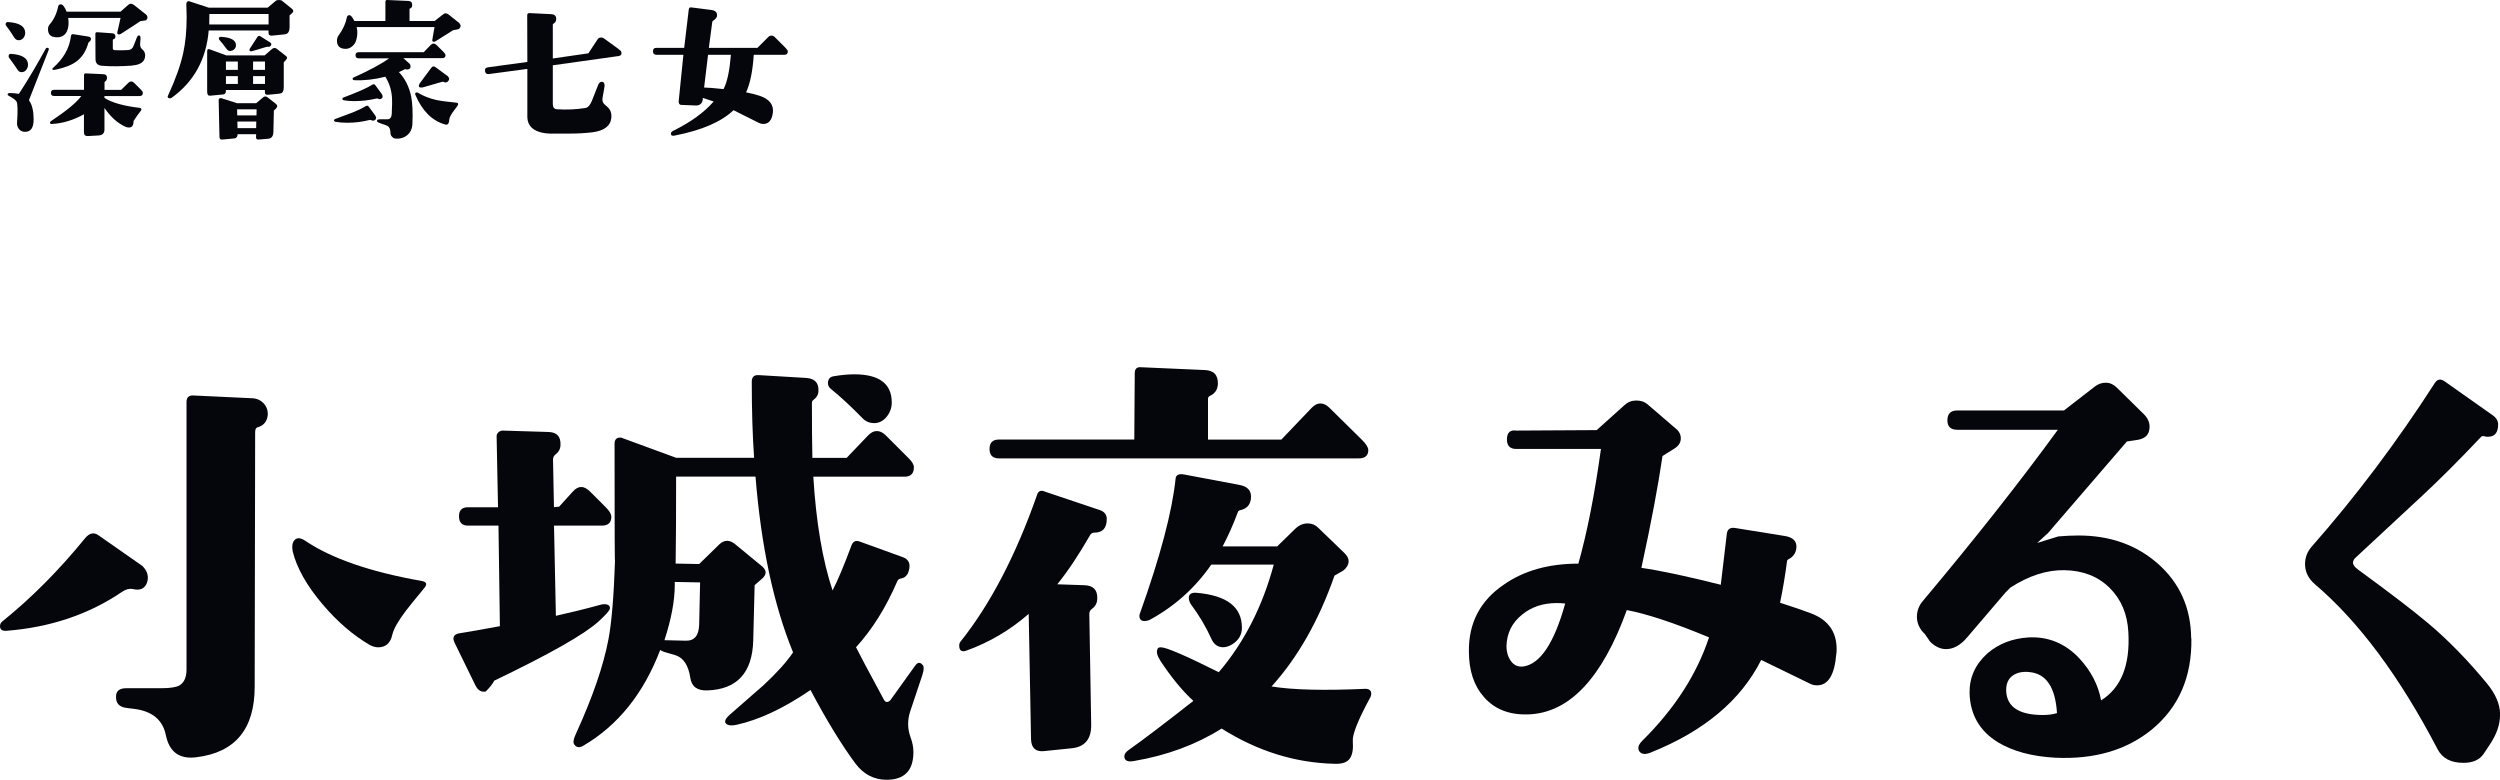 <?xml version="1.0" encoding="UTF-8"?><svg id="_レイヤー_2" xmlns="http://www.w3.org/2000/svg" viewBox="0 0 374.09 116.68"><defs><style>.cls-1{fill:#05050c;stroke-width:0px;}</style></defs><g id="layout"><path class="cls-1" d="M22.01,87.15c-.33.94-1.05,1.27-2.18.98-.47-.09-.98.05-1.55.42-4.97,3.38-10.73,5.32-17.3,5.84-.66.05-.98-.19-.98-.7,0-.28.12-.52.35-.7,4.36-3.52,8.48-7.66,12.38-12.45.66-.8,1.34-.94,2.04-.42l6.54,4.57c.75.75.98,1.57.7,2.46ZM40.08,61.91c-.05,1.08-.56,1.76-1.55,2.04-.24.05-.35.31-.35.77l-.07,38.04c0,6.33-2.91,9.84-8.72,10.55-2.53.33-4.05-.77-4.57-3.3-.47-2.3-2.06-3.61-4.78-3.94l-1.12-.14c-1.12-.14-1.64-.75-1.55-1.83.05-.75.56-1.12,1.55-1.12h5.27c1.27,0,2.16-.14,2.67-.42.7-.42,1.05-1.22,1.05-2.39v-40.01c0-.7.35-1.03,1.05-.98l8.93.42c.61.05,1.12.29,1.55.74.42.45.63.97.63,1.58ZM63.49,87.99c-1.36,1.64-2.27,2.77-2.74,3.38-1.17,1.55-1.85,2.74-2.04,3.59-.28,1.27-.98,1.9-2.11,1.9-.42,0-.84-.12-1.27-.35-2.49-1.45-4.83-3.47-7.03-6.05-2.39-2.81-3.89-5.46-4.5-7.95-.14-.7-.07-1.24.21-1.62.38-.47.91-.47,1.62,0,3.94,2.67,9.77,4.69,17.51,6.05.7.14.82.49.35,1.05Z"/><path class="cls-1" d="M91.48,77.31c0,.89-.47,1.34-1.41,1.34h-7.17l.28,13.5c2.3-.52,4.48-1.05,6.54-1.62.47-.14.84-.16,1.12-.07.33.09.47.31.42.63-.09.33-.66.96-1.69,1.9-2.11,1.92-7.31,4.88-15.61,8.86-.24.47-.66,1.01-1.27,1.62-.66.14-1.17-.16-1.55-.91l-3.09-6.33c-.42-.84-.17-1.34.77-1.48.14,0,2.13-.35,5.98-1.05l-.21-15.05h-4.57c-.89,0-1.34-.47-1.34-1.41,0-.89.45-1.34,1.34-1.34h4.5l-.21-10.62c0-.23.09-.43.28-.6.19-.16.4-.25.63-.25l6.89.21c1.22.05,1.8.68,1.76,1.9,0,.61-.26,1.1-.77,1.48-.24.19-.35.45-.35.77l.14,7.1.77-.07,2.04-2.25c.42-.47.84-.7,1.27-.7s.87.24,1.34.7l2.32,2.32c.56.56.84,1.03.84,1.41ZM138.09,99.52c.19.24.16.73-.07,1.48l-1.83,5.48c-.42,1.31-.4,2.6.07,3.87.28.75.42,1.48.42,2.18,0,2.77-1.34,4.15-4.01,4.15-1.88,0-3.42-.8-4.64-2.39-2.06-2.77-4.31-6.44-6.75-11.04-3.98,2.72-7.66,4.45-11.04,5.2-.89.19-1.45.09-1.69-.28-.14-.33.09-.75.7-1.27l4.99-4.36c1.97-1.83,3.45-3.47,4.43-4.92-2.91-7.12-4.78-15.89-5.62-26.3h-11.88c0,5.44-.02,9.77-.07,13.01l3.52.07,3.02-2.95c.75-.7,1.55-.7,2.39,0l4.01,3.3c.7.61.7,1.22,0,1.83l-1.12.98-.21,8.3c-.14,4.83-2.44,7.31-6.89,7.45-1.5.05-2.34-.59-2.53-1.9-.28-1.87-1.03-3-2.25-3.38l-1.69-.49c-.24-.09-.42-.19-.56-.28-2.49,6.52-6.33,11.3-11.53,14.34-.56.33-1.01.26-1.34-.21-.19-.28-.12-.77.21-1.48,2.53-5.53,4.17-10.29,4.92-14.27.47-2.48.8-6.42.98-11.81-.05.94-.07-4.87-.07-17.44,0-.66.33-.96.98-.91l8.23,3.02h11.67c-.24-3.38-.35-7.17-.35-11.39,0-.7.35-1.03,1.05-.98l7.1.42c1.27.09,1.87.73,1.83,1.9,0,.56-.26,1.03-.77,1.41-.14.09-.21.24-.21.42,0,3.38.02,6.12.07,8.23h5.13l3.23-3.38c.42-.42.84-.63,1.27-.63.47,0,.91.21,1.34.63l3.45,3.45c.52.52.77.96.77,1.34,0,.94-.47,1.41-1.41,1.41h-13.64c.42,6.84,1.38,12.52,2.88,17.02.8-1.55,1.73-3.77,2.81-6.68.23-.66.66-.87,1.27-.63l6.4,2.32c.94.33,1.24,1.03.91,2.11-.19.66-.61,1.03-1.27,1.12-.19.05-.33.17-.42.35-1.69,3.94-3.75,7.24-6.19,9.91.56,1.12,1.94,3.73,4.15,7.8.23.47.56.52.98.14l3.73-5.2c.38-.52.75-.54,1.12-.07ZM104.77,87.15l-3.8-.07v.42c0,2.39-.52,5.16-1.55,8.3h.21l2.95.07c1.31.05,1.99-.75,2.04-2.39l.14-6.33ZM130.78,63.31c-.66,0-1.22-.23-1.69-.7-1.73-1.78-3.33-3.26-4.78-4.43-.28-.23-.42-.52-.42-.84,0-.61.3-.96.91-1.05,1.17-.19,2.18-.28,3.02-.28,3.75,0,5.62,1.41,5.62,4.22,0,.8-.26,1.51-.77,2.14-.52.63-1.15.95-1.9.95Z"/><path class="cls-1" d="M163.76,79.7c-.28,0-.49.12-.63.35-1.69,2.95-3.33,5.41-4.92,7.38l4.08.14c1.31.05,1.94.7,1.9,1.97,0,.66-.26,1.17-.77,1.55-.28.19-.42.45-.42.77l.28,16.52c.05,2.2-.94,3.4-2.95,3.59l-4.08.42c-1.27.14-1.92-.45-1.97-1.76l-.35-18.77c-2.81,2.44-5.91,4.27-9.28,5.48-.75.28-1.12.02-1.12-.77,0-.19.05-.35.14-.49,4.5-5.62,8.34-12.98,11.53-22.08.19-.56.59-.7,1.2-.42l8.16,2.74c.7.24,1.05.68,1.05,1.34,0,1.36-.61,2.04-1.83,2.04ZM204.75,67.32c0,.84-.47,1.27-1.41,1.27h-53.86c-.94,0-1.41-.47-1.41-1.41s.47-1.41,1.41-1.41h20.25l.07-9.91c0-.66.3-.96.91-.91l9.56.42c1.36.05,2.01.75,1.97,2.11-.05.84-.45,1.43-1.2,1.76-.19.09-.28.24-.28.42v6.12h10.97l4.57-4.78c.42-.42.84-.63,1.27-.63.47,0,.91.21,1.34.63l4.92,4.85c.61.61.91,1.1.91,1.48ZM205.03,104.38c-1.83,3.38-2.7,5.55-2.6,6.54.09,1.17-.06,2.04-.46,2.6-.4.56-1.16.82-2.29.77-5.91-.14-11.53-1.9-16.88-5.27-3.8,2.39-8.16,4.01-13.08,4.85-.98.19-1.48-.05-1.48-.7,0-.33.23-.66.7-.98,2.06-1.45,5.27-3.89,9.63-7.31-1.64-1.5-3.28-3.49-4.92-5.98-.52-.8-.66-1.41-.42-1.83.05-.14.21-.21.49-.21.8,0,3.68,1.24,8.65,3.73,3.8-4.45,6.54-9.82,8.23-16.1h-9.35c-2.44,3.52-5.53,6.28-9.28,8.3-.24.09-.47.14-.7.14-.52,0-.77-.26-.77-.77,0-.14.02-.26.07-.35,3.05-8.53,4.83-15.26,5.34-20.18.05-.56.47-.77,1.27-.63l8.23,1.55c1.36.24,1.94.96,1.76,2.18-.14.89-.68,1.43-1.62,1.62-.19.05-.31.17-.35.35-.66,1.78-1.41,3.47-2.25,5.06h8.16l2.67-2.6c.56-.56,1.2-.84,1.9-.84.61,0,1.12.21,1.55.63l3.94,3.8c.42.42.63.82.63,1.2,0,.52-.26.98-.77,1.41l-1.34.77c-2.34,6.7-5.48,12.23-9.42,16.59,3.19.52,7.88.63,14.06.35.38,0,.63.12.77.35.14.28.12.61-.07.98ZM185.84,93.9c0,1.08-.49,1.92-1.48,2.53-.47.28-.91.42-1.34.42-.8,0-1.38-.42-1.76-1.27-.8-1.78-1.83-3.52-3.09-5.2-.19-.33-.28-.63-.28-.91,0-.56.38-.82,1.12-.77,4.55.38,6.82,2.11,6.82,5.2Z"/><path class="cls-1" d="M274.78,97.77c-.24,3.19-1.2,4.78-2.88,4.78-.38,0-.7-.07-.98-.21l-7.38-3.59c-3.05,6.05-8.55,10.66-16.52,13.85-.8.33-1.36.28-1.69-.14-.33-.47-.19-1.01.42-1.62,4.83-4.78,8.16-9.94,9.98-15.47-5.2-2.16-9.31-3.52-12.3-4.08-3.7,10.22-8.62,15.42-14.77,15.61-2.81.09-5.02-.77-6.61-2.6-1.5-1.69-2.25-3.96-2.25-6.82-.05-4.26,1.69-7.59,5.2-9.98,3-2.11,6.73-3.16,11.18-3.16,1.31-4.64,2.44-10.36,3.38-17.16h-12.66c-.94,0-1.41-.47-1.41-1.41,0-1.03.47-1.48,1.41-1.34l12.02-.07,4.15-3.73c.52-.47,1.1-.7,1.76-.7.7,0,1.27.19,1.69.56l4.5,3.87c.33.38.49.77.49,1.2,0,.61-.28,1.1-.84,1.48l-1.9,1.2c-.66,4.5-1.71,10.08-3.16,16.73,2.91.42,6.87,1.27,11.88,2.53.42-3.52.73-6.07.91-7.66.09-.66.49-.94,1.2-.84l7.45,1.2c1.22.19,1.8.75,1.76,1.69-.05.8-.42,1.38-1.12,1.76-.14.05-.24.14-.28.28-.28,2.16-.63,4.24-1.05,6.26l1.9.63c.47.14,1.34.45,2.6.91,2.86,1.03,4.17,3.05,3.94,6.05ZM234.21,90.31c-.42-.05-.84-.07-1.27-.07-2.02,0-3.73.56-5.13,1.69-1.55,1.22-2.34,2.81-2.39,4.78,0,.84.22,1.58.67,2.21.45.63,1.07.9,1.86.81,2.53-.37,4.62-3.52,6.26-9.42Z"/><path class="cls-1" d="M327.91,95.52c.09,5.77-1.88,10.31-5.91,13.64-3.8,3.09-8.62,4.5-14.48,4.22-3.47-.19-6.33-.96-8.58-2.32-2.72-1.69-4.12-4.12-4.22-7.31-.05-2.34.84-4.33,2.67-5.98,1.69-1.45,3.75-2.25,6.19-2.39,2.95-.14,5.48.91,7.59,3.16,1.73,1.88,2.81,3.96,3.23,6.26,3-1.87,4.36-5.27,4.08-10.2-.14-2.72-1.08-4.93-2.81-6.64-1.73-1.71-3.98-2.59-6.75-2.64-2.63-.05-5.32.82-8.09,2.6l-.7.7-5.77,6.75c-.98,1.17-2.04,1.76-3.16,1.76-.84,0-1.64-.37-2.39-1.12l-.77-1.12c-.8-.75-1.2-1.62-1.2-2.6,0-.89.3-1.69.91-2.39,7.83-9.33,14.55-17.86,20.18-25.59h-15.05c-.98,0-1.48-.47-1.48-1.41,0-.98.49-1.48,1.48-1.48h15.96l4.64-3.59c.47-.37,1.01-.56,1.62-.56s1.15.24,1.62.7l4.08,4.01c.75.75,1.01,1.59.77,2.53-.19.75-.82,1.2-1.9,1.34l-1.41.21-11.81,13.71-1.62,1.48c.89-.28,1.94-.61,3.16-.98,1.03-.09,2.04-.14,3.02-.14,4.69,0,8.62,1.38,11.81,4.15,3.33,2.91,5.02,6.66,5.06,11.25ZM307.8,106.7c-.24-3.8-1.57-5.84-4.01-6.12-1.08-.14-1.96.04-2.64.53-.68.49-1,1.28-.95,2.36.14,2.34,1.97,3.52,5.48,3.52.8,0,1.5-.09,2.11-.28Z"/><path class="cls-1" d="M371.77,65.28c-.24-.05-.4-.02-.49.07-3.28,3.47-6.23,6.42-8.86,8.86l-9.84,9.14c-.33.28-.49.56-.49.84,0,.33.26.68.77,1.05,4.69,3.42,8.18,6.09,10.48,8.02,3,2.53,5.93,5.53,8.79,9,1.31,1.59,1.97,3.14,1.97,4.64s-.49,2.93-1.48,4.43l-.98,1.48c-.61.89-1.62,1.34-3.02,1.34-1.88,0-3.16-.68-3.87-2.04-5.67-10.87-11.79-19.1-18.35-24.68-.98-.84-1.48-1.85-1.48-3.02,0-.98.33-1.85.98-2.6,6.61-7.5,12.75-15.66,18.42-24.47.38-.61.87-.7,1.48-.28l7.17,5.06c.56.38.84.84.84,1.41,0,1.22-.52,1.83-1.55,1.83-.14,0-.31-.02-.49-.07Z"/><path class="cls-1" d="M3.77,4.92c0,.28-.09.54-.27.76s-.41.34-.69.34-.5-.12-.66-.38c-.5-.8-.91-1.39-1.22-1.78-.06-.06-.09-.13-.09-.21,0-.25.13-.37.4-.35,1.69.12,2.53.66,2.53,1.62ZM7.28,7.48l-2.91,7.41s-.02.06-.02.09,0,.06.02.09c.44.61.66,1.55.66,2.81s-.43,1.85-1.29,1.85c-.38,0-.68-.14-.9-.42s-.32-.61-.29-.98c.12-1.72.1-2.76-.07-3.12-.11-.22-.51-.52-1.2-.89-.09-.05-.14-.11-.14-.19,0-.14.13-.21.4-.21.5.02.9.05,1.2.12.06.02.11,0,.14-.07,1.38-2.14,2.7-4.37,3.96-6.68.05-.09.12-.14.21-.14.22,0,.3.11.23.33ZM4.19,9.7c0,.28-.09.54-.27.76s-.41.34-.69.34c-.25,0-.46-.13-.63-.4-.34-.53-.76-1.12-1.24-1.76-.05-.06-.07-.14-.07-.23,0-.25.12-.37.38-.35,1.69.12,2.53.67,2.53,1.64ZM21.93,2.25c.2.25.19.51-.05.77-.03.03-.32.08-.87.14-.45.31-1.42.95-2.91,1.9-.09.06-.2.09-.3.09-.22,0-.3-.12-.23-.38l.47-2.09h-7.83c.11.81.05,1.48-.19,1.99-.3.64-.84.95-1.62.91-.81-.03-1.22-.44-1.22-1.22,0-.27.08-.49.23-.68.64-.73,1.07-1.63,1.29-2.7.05-.22.17-.33.38-.33.28-.03.58.34.89,1.1h8.06l1.17-1.03c.27-.23.57-.21.91.07l1.8,1.43ZM21.37,13.92c0,.3-.16.45-.47.45h-5.27v.28c1.09.7,2.83,1.2,5.2,1.48.22.03.33.12.33.26,0,.08-.04.16-.12.23-.31.38-.66.87-1.05,1.48,0,.66-.23.98-.68.98-.19,0-.35-.03-.49-.09-1.2-.53-2.27-1.48-3.19-2.84v3.23c0,.56-.3.86-.89.89l-1.59.09c-.39.02-.59-.17-.59-.56v-2.7c-1.58.88-3.17,1.36-4.78,1.45-.2.02-.3-.05-.3-.19,0-.09.05-.17.14-.23,2.38-1.58,3.89-2.84,4.55-3.77h-4.1c-.3,0-.45-.15-.45-.45,0-.31.15-.47.45-.47h4.5v-2.18c0-.2.1-.3.3-.28l2.58.12c.39.02.58.21.56.59-.02.23-.12.41-.3.52-.05.03-.07.08-.07.14v1.1h2.48l1.08-1.05c.14-.14.29-.21.45-.21.14,0,.28.07.42.21l1.05,1.05c.17.17.26.33.26.47ZM13.61,5.86c0,.11-.06.22-.18.33s-.18.17-.2.19c-.33,1.22-.91,2.15-1.76,2.79-.72.55-1.75.96-3.09,1.24-.22.05-.36.06-.42.05-.08-.02-.12-.05-.12-.12,0-.08.02-.13.07-.16,1.59-1.39,2.49-2.98,2.7-4.76.03-.23.16-.34.38-.3l2.11.33c.34.02.52.16.52.42ZM19.75,9.82c-1.67.12-3.18.13-4.52.02-.62-.05-.94-.38-.94-1.01l-.02-3.77c0-.08.02-.14.07-.18s.11-.06.19-.06l2.27.16c.3.02.45.17.47.47,0,.23-.1.38-.3.42-.06.02-.09.07-.09.16v1.22c0,.16.11.24.33.26.64.03,1.29.02,1.95-.02.41-.03.68-.23.82-.61l.47-1.2c.11-.28.23-.41.38-.38.16.03.22.23.19.59l-.05.61c-.03.39.07.68.3.87.3.23.45.54.45.91,0,.92-.65,1.43-1.95,1.52Z"/><path class="cls-1" d="M43.68,1.99l-.35.3v1.73c0,.7-.24,1.08-.73,1.12l-1.9.19c-.34.03-.52-.11-.52-.42v-.35h-8.95c-.36,4.31-2.21,7.67-5.55,10.08-.06.05-.15.07-.26.07-.22,0-.33-.09-.33-.28,0-.03.02-.07.05-.12,1.11-2.41,1.87-4.52,2.27-6.35.34-1.55.52-3.36.52-5.44,0-.34-.02-1-.05-1.97,0-.09.04-.18.12-.27s.16-.12.26-.11l2.98.98h8.81l1.22-1.03c.09-.08.25-.12.47-.12s.38.04.47.12l1.48,1.2c.12.09.19.2.19.33,0,.11-.06.22-.19.33ZM42.81,8.95l-.35.38v3.68c0,.44-.09.73-.26.87-.09.08-.3.13-.61.16l-1.48.14c-.31.03-.47-.09-.47-.38v-.33h-5.84v.21c-.03.28-.16.43-.4.45l-1.95.19c-.3.03-.45-.16-.45-.59v-6c0-.33.12-.45.38-.35l2.48.91h5.74l1.08-.94c.25-.22.49-.23.73-.05l1.38,1.08c.23.17.23.36,0,.56ZM40.19,3.66v-1.57h-8.86c0,.55,0,1.07-.02,1.57h8.88ZM41.31,16.24l-.33.3-.07,3.19c-.02.64-.27.98-.75,1.03l-1.45.12c-.11.02-.2,0-.28-.06s-.12-.14-.12-.25l.02-.49h-2.79v.19c-.05.27-.22.41-.52.45l-1.73.16c-.3.03-.45-.09-.45-.38l-.12-5.55c0-.09.04-.17.13-.22s.18-.07.27-.04l2.34.75h2.88l1.03-.87c.22-.19.45-.18.7.02l1.2.94c.14.11.21.23.21.35s-.06.24-.19.35ZM35.31,6.75c0,.38-.17.64-.52.8-.38.16-.67.08-.89-.23-.38-.53-.73-.98-1.08-1.36-.05-.06-.07-.12-.07-.19,0-.19.11-.27.33-.26,1.48.09,2.23.51,2.23,1.24ZM35.59,10.45v-1.24h-1.78v1.24h1.78ZM35.59,12.56v-1.17h-1.78v1.17h1.78ZM38.41,16.36h-2.93l.02.91h2.88l.02-.91ZM38.36,18.19h-2.84l.02.98h2.79l.02-.98ZM40.49,6.87c-.08.09-.18.14-.3.14-.19-.02-.29-.02-.3,0l-2.04.61c-.34.11-.52.07-.52-.12,0-.09.03-.19.09-.28l1.1-1.69c.12-.19.29-.21.49-.07l1.41.89c.22.14.24.31.07.52ZM39.65,10.45v-1.24h-1.78v1.24h1.78ZM39.65,12.56v-1.17h-1.78v1.17h1.78Z"/><path class="cls-1" d="M56.12,17.95c-.16.12-.33.14-.52.05-.09-.05-.2-.06-.3-.05-1.08.28-2.2.42-3.35.42-.64,0-1.21-.05-1.71-.14-.17-.03-.26-.1-.26-.21,0-.09.05-.16.16-.21.53-.19,1.39-.51,2.58-.96.83-.33,1.49-.65,1.99-.96.17-.11.32-.09.45.05l.94,1.27c.23.31.24.56.02.75ZM68.71,4.29c-.08.08-.38.16-.91.23-.12.09-.99.64-2.6,1.64-.09.06-.19.09-.28.09-.19,0-.27-.1-.23-.3l.33-1.9h-11.65c.16.64.13,1.3-.07,1.97-.11.38-.32.69-.63.94s-.66.37-1.03.35c-.81-.03-1.22-.45-1.22-1.24,0-.28.09-.55.28-.82.64-.89,1.04-1.77,1.2-2.65.05-.22.18-.33.4-.33.19,0,.43.29.73.87h4.64V.28c0-.2.1-.3.3-.28l3.12.14c.41.02.6.23.59.63,0,.27-.13.45-.4.54v1.83h3.75l1.24-.96c.27-.25.55-.25.87,0l1.55,1.24c.16.16.23.31.23.47,0,.12-.06.26-.19.4ZM57.11,14.72c-.16.14-.33.16-.52.05-.08-.05-.18-.05-.3-.02-1.06.25-2.16.38-3.28.38-.58,0-1.09-.04-1.52-.12-.17-.03-.26-.1-.26-.21,0-.09.05-.16.16-.21,2.17-.81,3.6-1.45,4.29-1.9.19-.12.34-.12.45.02l.94,1.27c.23.33.25.58.05.75ZM66.67,8.23c0,.31-.16.47-.47.47h-5.84l.91.82c.11.09.16.23.16.42,0,.16-.04.27-.12.33-.2.14-.4.17-.59.09-.03-.02-.07-.02-.12-.02-.06.05-.37.2-.91.45.92.97,1.53,2.18,1.83,3.63.2,1,.27,2.38.19,4.12-.03.73-.3,1.3-.81,1.71s-1.13.56-1.86.47c-.11-.02-.23-.09-.35-.23-.17-.16-.26-.34-.26-.56,0-.56-.16-.93-.47-1.1-.11-.06-.43-.18-.96-.35-.38-.12-.57-.24-.59-.35-.03-.19.12-.28.45-.28h1.1c.41,0,.62-.27.66-.8.06-1.17.07-2.05.02-2.62-.09-1.06-.42-2.05-.98-2.95-1.64.42-3.19.59-4.64.52-.17-.02-.26-.09-.26-.23,0-.08.04-.13.12-.16,2.42-1.09,4.2-2.05,5.34-2.88h-4.55c-.31,0-.47-.16-.47-.47s.16-.45.47-.45h9.73l1.05-1.08c.14-.14.28-.21.42-.21.16,0,.3.07.45.21l1.08,1.08c.17.17.26.32.26.45ZM68.45,15.85l-.73.98c-.31.47-.48.81-.49,1.03-.02.53-.17.8-.47.8-.06,0-.13-.02-.21-.05-1.91-.56-3.37-2.02-4.38-4.38-.11-.27-.03-.4.23-.4.05,0,.09.02.14.05.78.48,1.7.84,2.74,1.08.66.14,1.65.27,2.98.4.2.02.3.09.3.21,0,.08-.04.17-.12.28ZM67.02,11.42c.25.27.25.52,0,.77-.19.17-.4.2-.63.07-.08-.05-.16-.05-.23-.02l-2.91.84s-.12.02-.23.02c-.23,0-.35-.08-.35-.23,0-.14.06-.3.19-.47l1.69-2.27c.17-.23.38-.26.63-.07l1.85,1.36Z"/><path class="cls-1" d="M92.99,7.83c.05.33-.1.52-.45.56l-9.82,1.38v5.81c0,.48.21.74.63.77,1.48.09,2.9.03,4.24-.19.39-.06.72-.42.98-1.08l.98-2.48c.16-.28.35-.4.59-.35.28.06.38.33.3.8l-.28,1.62c-.05.3,0,.55.14.77.06.09.26.28.59.56.45.39.65.93.59,1.62-.12,1.23-1.08,1.96-2.86,2.18-1.02.12-2.17.19-3.47.19-2.31,0-3.17,0-2.58.02-2.44-.06-3.66-.92-3.66-2.58v-7.12l-5.74.77c-.34.05-.54-.09-.59-.42-.06-.34.09-.54.45-.59l5.88-.8-.02-6.96c0-.25.12-.37.38-.35l3.21.16c.52.03.77.28.75.75-.02.31-.16.54-.42.68-.06.03-.09.08-.09.14v5.06l5.32-.77,1.38-2.09c.12-.19.3-.28.54-.28.16,0,.3.05.42.14l2.18,1.59c.27.19.41.34.42.47Z"/><path class="cls-1" d="M117.88,7.71c0,.33-.17.49-.52.49h-4.57c-.16,2.44-.54,4.31-1.15,5.62.94.19,1.66.38,2.16.56,1.38.5,1.99,1.33,1.85,2.48-.14,1.12-.62,1.69-1.43,1.69-.22,0-.44-.05-.66-.16l-3.8-1.9c-1.8,1.73-4.73,3-8.81,3.8-.38.08-.56-.02-.56-.3,0-.17.12-.31.35-.42,2.61-1.28,4.62-2.74,6.05-4.38-.36-.12-.9-.3-1.62-.54l-.02.3c-.09.53-.41.81-.96.84l-2.16-.09c-.17.02-.3-.04-.38-.15s-.11-.27-.09-.46l.7-6.89h-4.03c-.34,0-.52-.17-.52-.52s.17-.52.52-.52h4.15l.68-5.72c.03-.25.16-.36.38-.33l2.98.38c.64.08.93.38.87.91-.02.17-.13.34-.35.52s-.34.27-.35.3l-.52,3.94h7.27l1.62-1.62c.14-.14.3-.21.47-.21.19,0,.35.07.49.21l1.62,1.62c.23.23.35.41.35.54ZM109.37,8.2h-3.42l-.59,4.9c.5,0,1.47.08,2.91.23.55-1.06.91-2.77,1.1-5.13Z"/></g></svg>